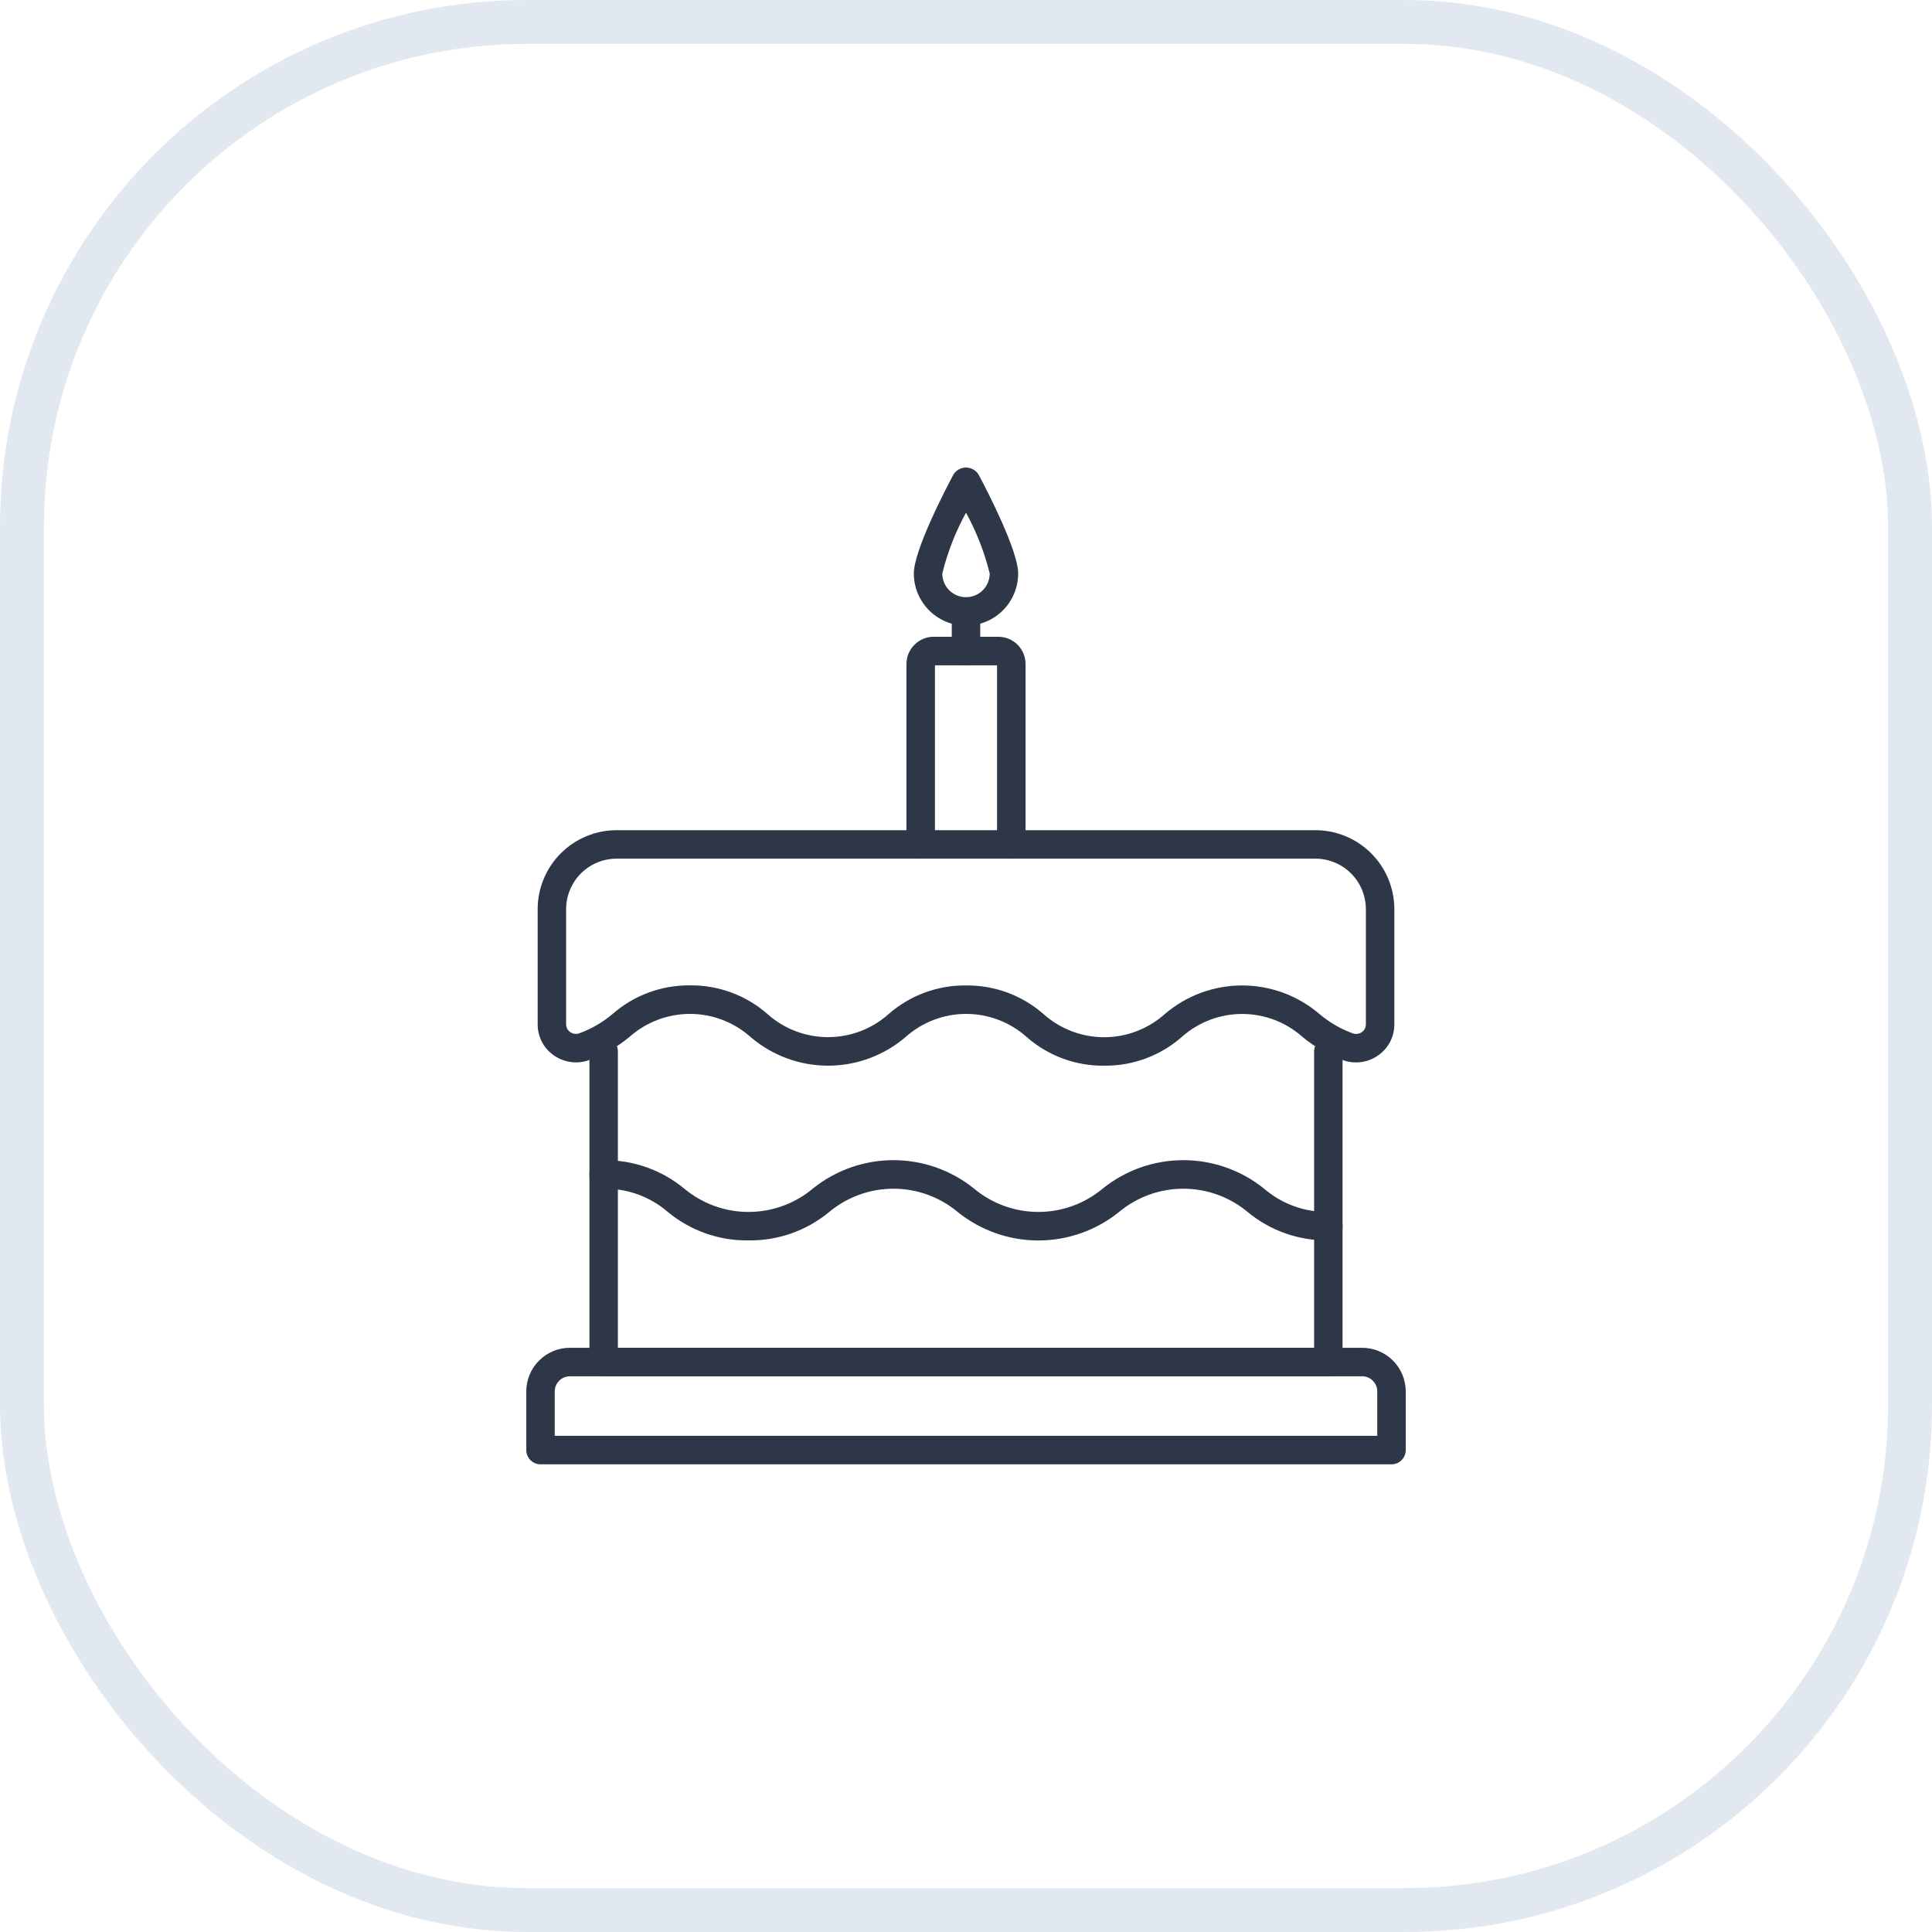 <svg width="44" height="44" viewBox="0 0 44 44" fill="none" xmlns="http://www.w3.org/2000/svg">
<path d="M30.252 31.343H13.748C13.662 31.343 13.579 31.309 13.519 31.248C13.458 31.187 13.424 31.105 13.424 31.019V23.946C13.424 23.86 13.458 23.777 13.519 23.716C13.579 23.655 13.662 23.621 13.748 23.621C13.834 23.621 13.916 23.655 13.977 23.716C14.038 23.777 14.072 23.86 14.072 23.946V30.695H29.928V23.946C29.928 23.86 29.962 23.777 30.023 23.716C30.084 23.655 30.166 23.621 30.252 23.621C30.338 23.621 30.421 23.655 30.482 23.716C30.542 23.777 30.576 23.86 30.576 23.946V31.019C30.576 31.105 30.542 31.187 30.482 31.248C30.421 31.309 30.338 31.343 30.252 31.343ZM23.032 19.555C22.946 19.555 22.863 19.52 22.802 19.46C22.741 19.399 22.707 19.316 22.707 19.23V15.152H21.293V19.23C21.293 19.316 21.259 19.399 21.198 19.46C21.137 19.52 21.054 19.555 20.968 19.555C20.882 19.555 20.8 19.52 20.739 19.46C20.678 19.399 20.644 19.316 20.644 19.23V15.121C20.644 14.957 20.709 14.8 20.826 14.684C20.942 14.567 21.099 14.502 21.263 14.502H22.737C22.901 14.502 23.058 14.567 23.174 14.683C23.291 14.799 23.356 14.957 23.356 15.121V19.23C23.356 19.316 23.322 19.399 23.261 19.46C23.2 19.52 23.118 19.555 23.032 19.555ZM22 14.25C21.685 14.249 21.383 14.124 21.16 13.901C20.937 13.678 20.812 13.376 20.812 13.061C20.812 12.542 21.502 11.205 21.714 10.807C21.744 10.759 21.786 10.719 21.836 10.691C21.886 10.663 21.943 10.648 22 10.648C22.057 10.648 22.114 10.663 22.164 10.691C22.214 10.719 22.256 10.759 22.286 10.807C22.498 11.205 23.188 12.544 23.188 13.061C23.188 13.376 23.063 13.678 22.84 13.901C22.617 14.124 22.315 14.249 22 14.25ZM22 11.676C21.761 12.113 21.579 12.578 21.46 13.061C21.46 13.204 21.517 13.342 21.618 13.443C21.72 13.544 21.857 13.601 22 13.601C22.143 13.601 22.28 13.544 22.382 13.443C22.483 13.342 22.54 13.204 22.54 13.061C22.421 12.578 22.239 12.113 22 11.676Z" fill="#2E3747"/>
<path d="M22 15.154C21.914 15.154 21.832 15.12 21.771 15.059C21.71 14.998 21.676 14.916 21.676 14.83V13.926C21.676 13.84 21.71 13.757 21.771 13.697C21.832 13.636 21.914 13.602 22 13.602C22.086 13.602 22.169 13.636 22.229 13.697C22.29 13.757 22.324 13.84 22.324 13.926V14.83C22.324 14.916 22.29 14.998 22.229 15.059C22.169 15.12 22.086 15.154 22 15.154ZM25.146 24.27C24.497 24.278 23.868 24.045 23.38 23.616C23.001 23.278 22.511 23.091 22.003 23.091C21.495 23.091 21.005 23.278 20.626 23.616C20.134 24.038 19.507 24.27 18.859 24.27C18.211 24.27 17.584 24.038 17.092 23.616C16.713 23.278 16.222 23.091 15.714 23.091C15.205 23.091 14.715 23.278 14.335 23.616C14.052 23.851 13.728 24.034 13.38 24.155C13.249 24.196 13.11 24.206 12.974 24.183C12.838 24.16 12.709 24.106 12.598 24.025C12.488 23.945 12.398 23.84 12.337 23.719C12.276 23.597 12.244 23.463 12.245 23.327V20.704C12.245 20.228 12.435 19.771 12.772 19.434C13.109 19.097 13.566 18.907 14.043 18.907H29.957C30.434 18.907 30.891 19.097 31.228 19.434C31.565 19.771 31.755 20.228 31.755 20.704V23.327C31.756 23.463 31.724 23.598 31.663 23.719C31.601 23.84 31.512 23.945 31.402 24.025C31.291 24.107 31.162 24.162 31.026 24.184C30.89 24.207 30.75 24.197 30.619 24.155C30.272 24.034 29.949 23.852 29.666 23.617C29.287 23.279 28.797 23.092 28.289 23.092C27.781 23.092 27.291 23.279 26.913 23.617C26.425 24.045 25.795 24.278 25.146 24.27ZM22.002 22.443C22.652 22.436 23.281 22.669 23.769 23.098C24.148 23.435 24.638 23.622 25.146 23.622C25.654 23.622 26.144 23.435 26.523 23.098C27.015 22.675 27.641 22.443 28.289 22.443C28.937 22.443 29.563 22.675 30.055 23.098C30.28 23.287 30.537 23.436 30.814 23.536C30.848 23.547 30.884 23.55 30.92 23.544C30.955 23.539 30.989 23.525 31.018 23.503C31.046 23.484 31.068 23.457 31.084 23.427C31.099 23.396 31.107 23.362 31.107 23.328V20.704C31.106 20.4 30.985 20.108 30.77 19.892C30.554 19.677 30.262 19.555 29.957 19.555H14.043C13.738 19.555 13.446 19.677 13.23 19.892C13.015 20.108 12.894 20.4 12.893 20.704V23.327C12.893 23.361 12.901 23.395 12.916 23.425C12.932 23.456 12.954 23.482 12.982 23.502C13.011 23.523 13.045 23.538 13.08 23.543C13.116 23.549 13.152 23.546 13.187 23.535C13.464 23.435 13.722 23.286 13.947 23.096C14.435 22.667 15.065 22.434 15.714 22.441C16.364 22.434 16.993 22.667 17.481 23.096C17.86 23.434 18.35 23.62 18.858 23.62C19.366 23.62 19.857 23.434 20.236 23.096C20.724 22.668 21.353 22.435 22.002 22.443ZM30.252 28.249C29.581 28.259 28.929 28.029 28.413 27.601C28.002 27.259 27.484 27.072 26.95 27.072C26.416 27.072 25.898 27.259 25.487 27.601C24.967 28.021 24.317 28.251 23.648 28.251C22.979 28.251 22.33 28.021 21.809 27.601C21.399 27.259 20.882 27.072 20.348 27.072C19.814 27.072 19.296 27.259 18.886 27.601C18.369 28.029 17.718 28.259 17.047 28.249C16.377 28.259 15.725 28.029 15.209 27.601C14.803 27.251 14.283 27.063 13.747 27.072C13.661 27.072 13.579 27.038 13.518 26.977C13.457 26.916 13.423 26.833 13.423 26.747C13.423 26.661 13.457 26.579 13.518 26.518C13.579 26.457 13.661 26.423 13.747 26.423C14.418 26.414 15.069 26.644 15.586 27.072C15.996 27.414 16.513 27.601 17.047 27.601C17.581 27.601 18.099 27.414 18.509 27.072C19.03 26.651 19.678 26.422 20.348 26.422C21.017 26.422 21.666 26.651 22.186 27.072C22.597 27.414 23.114 27.601 23.648 27.601C24.183 27.601 24.7 27.414 25.11 27.072C25.631 26.651 26.28 26.422 26.95 26.422C27.619 26.422 28.269 26.651 28.79 27.072C29.196 27.421 29.716 27.61 30.252 27.601C30.338 27.601 30.421 27.635 30.482 27.696C30.542 27.756 30.576 27.839 30.576 27.925C30.576 28.011 30.542 28.093 30.482 28.154C30.421 28.215 30.338 28.249 30.252 28.249ZM31.69 33.349H12.31C12.224 33.349 12.141 33.315 12.081 33.254C12.02 33.193 11.986 33.11 11.986 33.024V31.688C11.986 31.425 12.091 31.172 12.277 30.986C12.463 30.8 12.715 30.695 12.978 30.695H31.022C31.285 30.695 31.537 30.8 31.724 30.986C31.91 31.172 32.014 31.425 32.015 31.688V33.024C32.015 33.11 31.98 33.193 31.92 33.254C31.859 33.315 31.776 33.349 31.69 33.349ZM12.634 32.7H31.366V31.688C31.366 31.597 31.33 31.509 31.265 31.445C31.201 31.38 31.113 31.344 31.022 31.344H12.978C12.887 31.344 12.8 31.38 12.735 31.445C12.671 31.509 12.634 31.597 12.634 31.688V32.7Z" fill="#2E3747"/>
<rect x="0.5" y="0.5" width="43" height="43" rx="11.5" stroke="#E2E8F0"/>
</svg>
